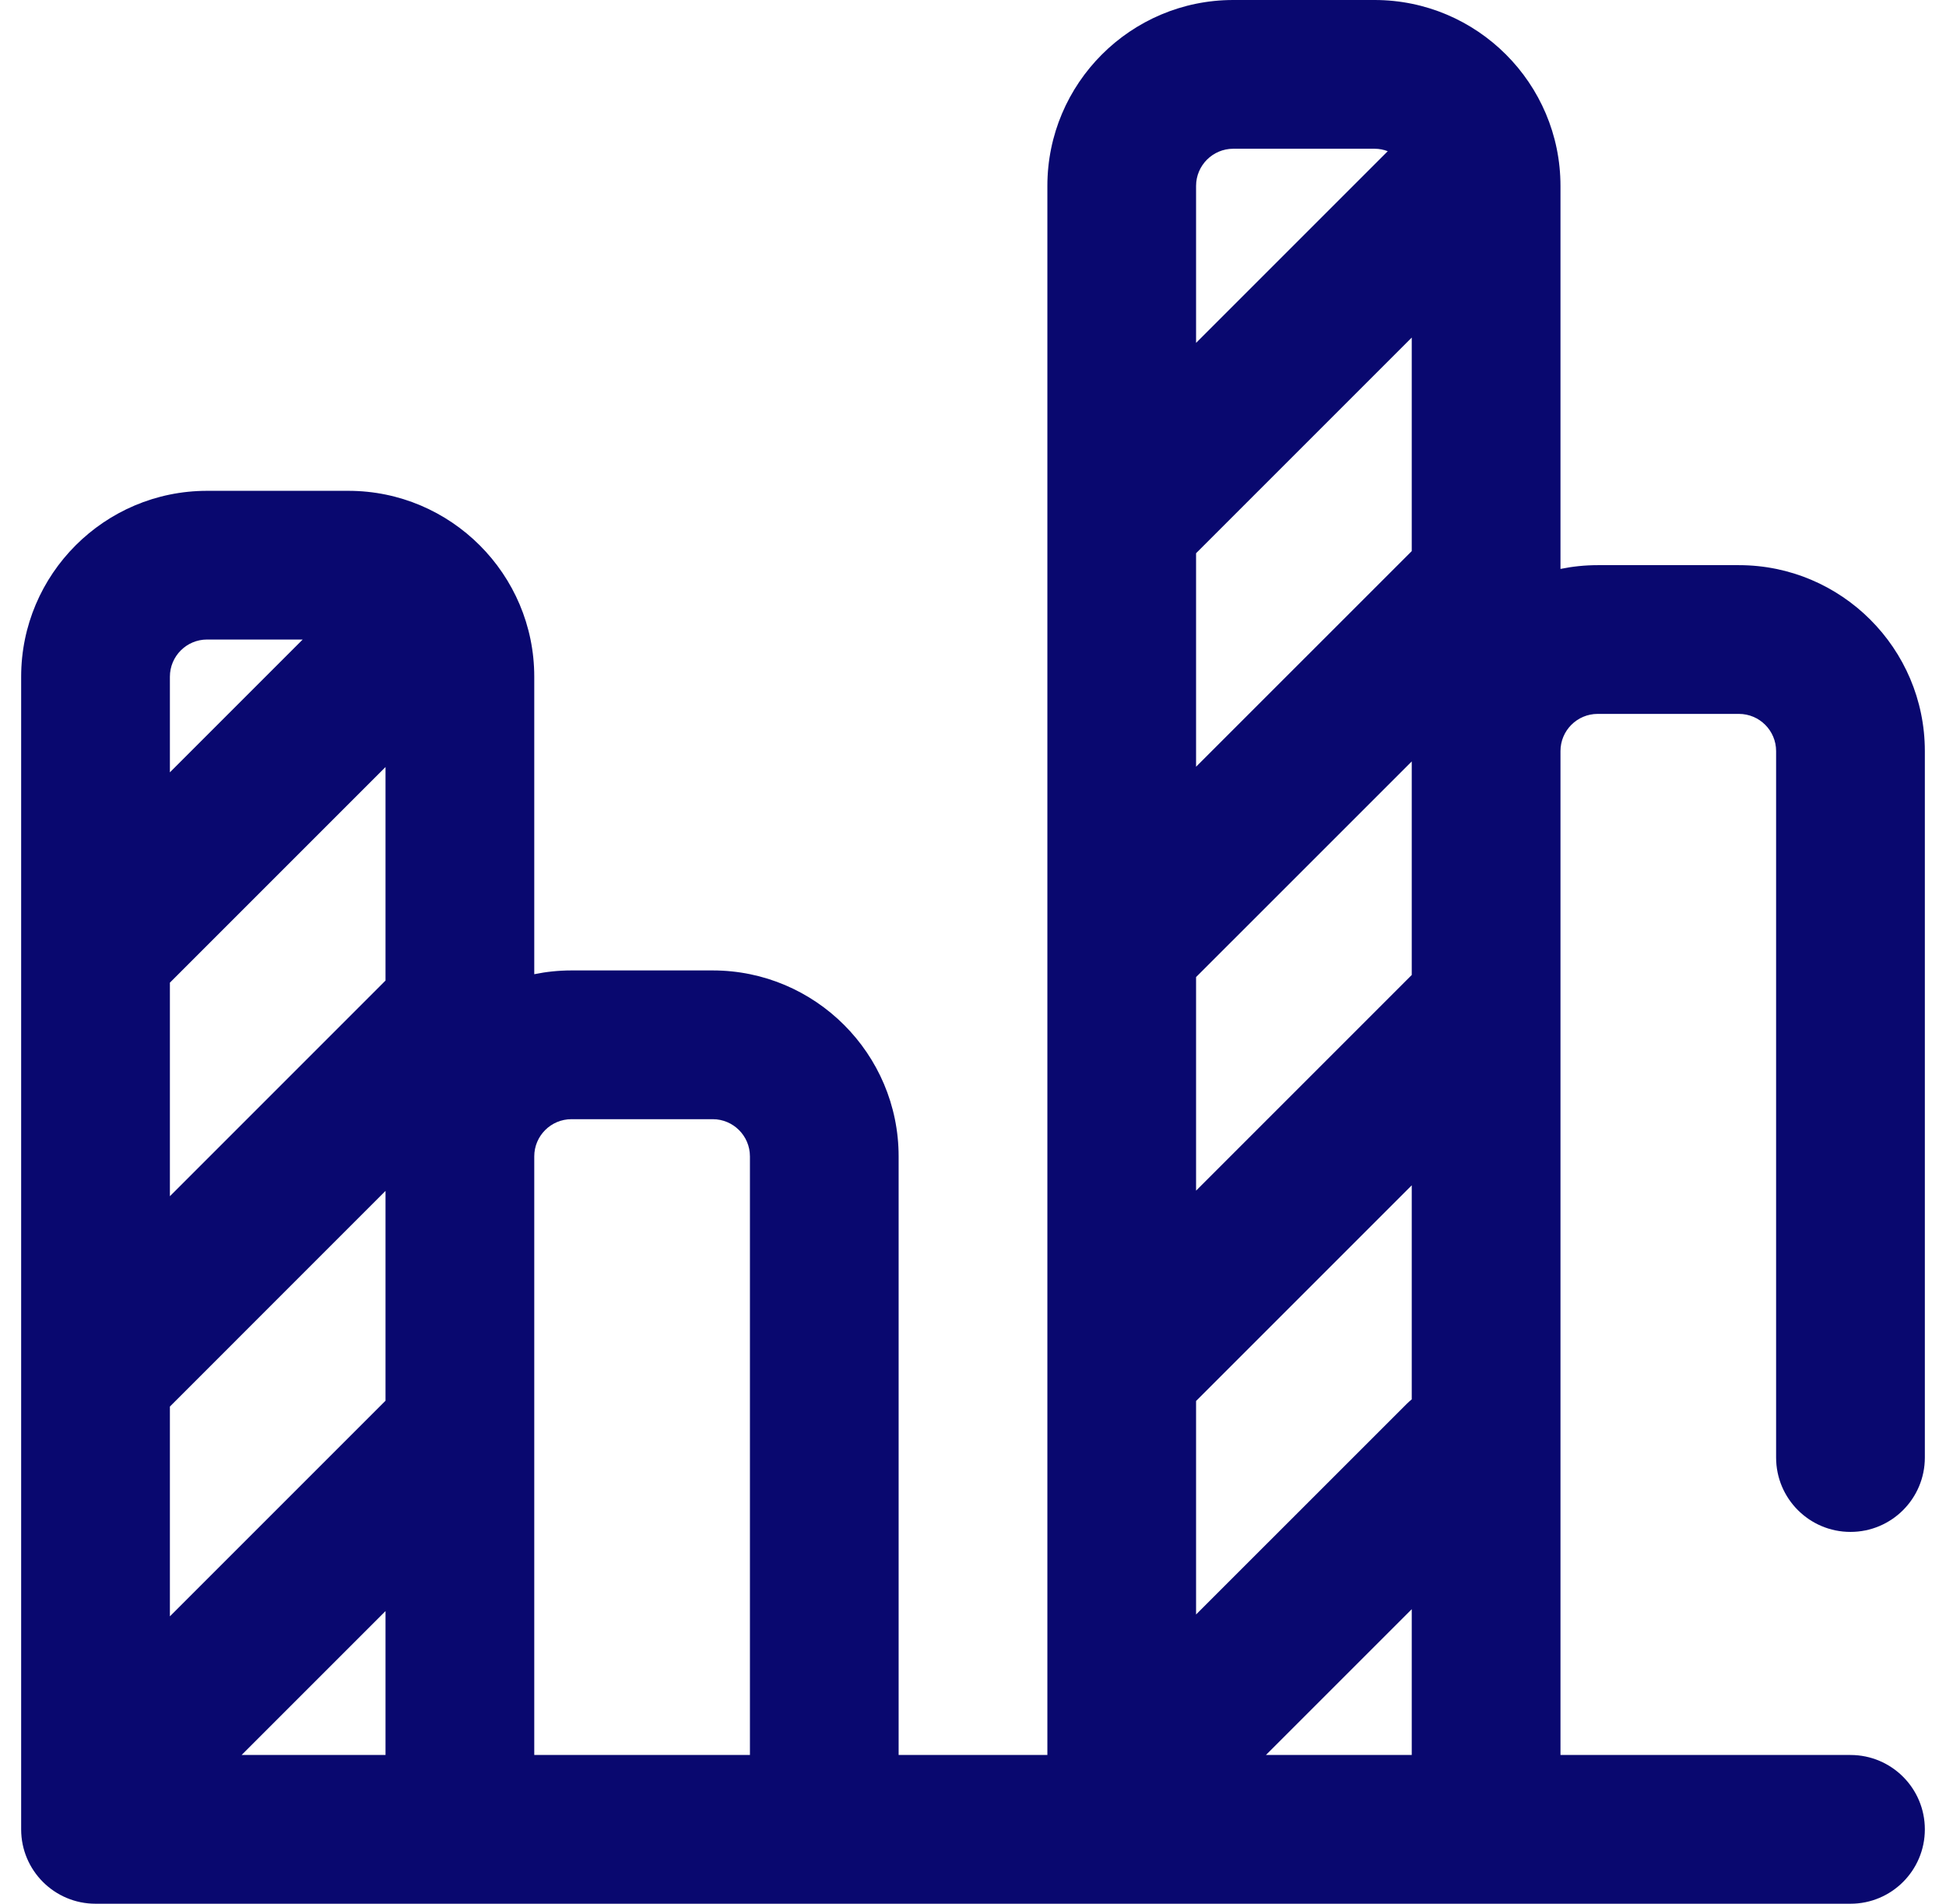 <svg width="46" height="45" viewBox="0 0 46 45" fill="none" xmlns="http://www.w3.org/2000/svg">
<g clip-path="url(#clip0_1337_69448)">
<path d="M43.742 36.211C44.713 36.211 45.5 35.424 45.5 34.453V17.754C45.5 15.331 43.529 13.359 41.105 13.359H37.766C37.465 13.359 37.171 13.39 36.887 13.448V4.395C36.887 1.971 34.915 0 32.492 0H29.152C26.729 0 24.758 1.971 24.758 4.395V41.484H21.242V27.334C21.242 24.911 19.271 22.939 16.848 22.939H13.508C13.207 22.939 12.913 22.97 12.629 23.028V15.996C12.629 13.573 10.658 11.602 8.234 11.602H4.895C2.471 11.602 0.5 13.573 0.5 15.996V43.242C0.5 44.213 1.287 45 2.258 45H43.742C44.713 45 45.5 44.213 45.5 43.242C45.5 42.271 44.713 41.484 43.742 41.484H36.887V17.754C36.887 17.269 37.281 16.875 37.766 16.875H41.105C41.59 16.875 41.984 17.269 41.984 17.754V34.453C41.984 35.424 42.771 36.211 43.742 36.211ZM33.371 23.046L28.273 28.144V23.096L33.371 17.999V23.046ZM33.371 7.979V13.027L28.273 18.124V13.077L33.371 7.979ZM28.273 33.116L33.371 28.018V33.078C33.329 33.112 33.288 33.149 33.249 33.188L28.273 38.163V33.116ZM29.152 3.516H32.492C32.602 3.516 32.707 3.537 32.804 3.574L28.273 8.105V4.395C28.273 3.91 28.668 3.516 29.152 3.516ZM13.508 26.455H16.848C17.332 26.455 17.727 26.849 17.727 27.334V41.484H12.629V27.334C12.629 26.849 13.023 26.455 13.508 26.455ZM4.016 33.248L9.113 28.15V33.11L4.016 38.207V33.248ZM9.113 18.131V23.179C9.109 23.183 9.105 23.187 9.101 23.19L4.016 28.276V23.228L9.113 18.131ZM9.113 38.082V41.484H5.711L9.113 38.082ZM4.895 15.117H7.155L4.016 18.256V15.996C4.016 15.511 4.41 15.117 4.895 15.117ZM29.924 41.484L33.371 38.038V41.484H29.924Z" fill="#09086F"/>
</g>
<defs>
<clipPath id="clip0_1337_69448">
<rect width="45" height="45" fill="white" transform="translate(0.5)"/>
</clipPath>
</defs>
</svg>
